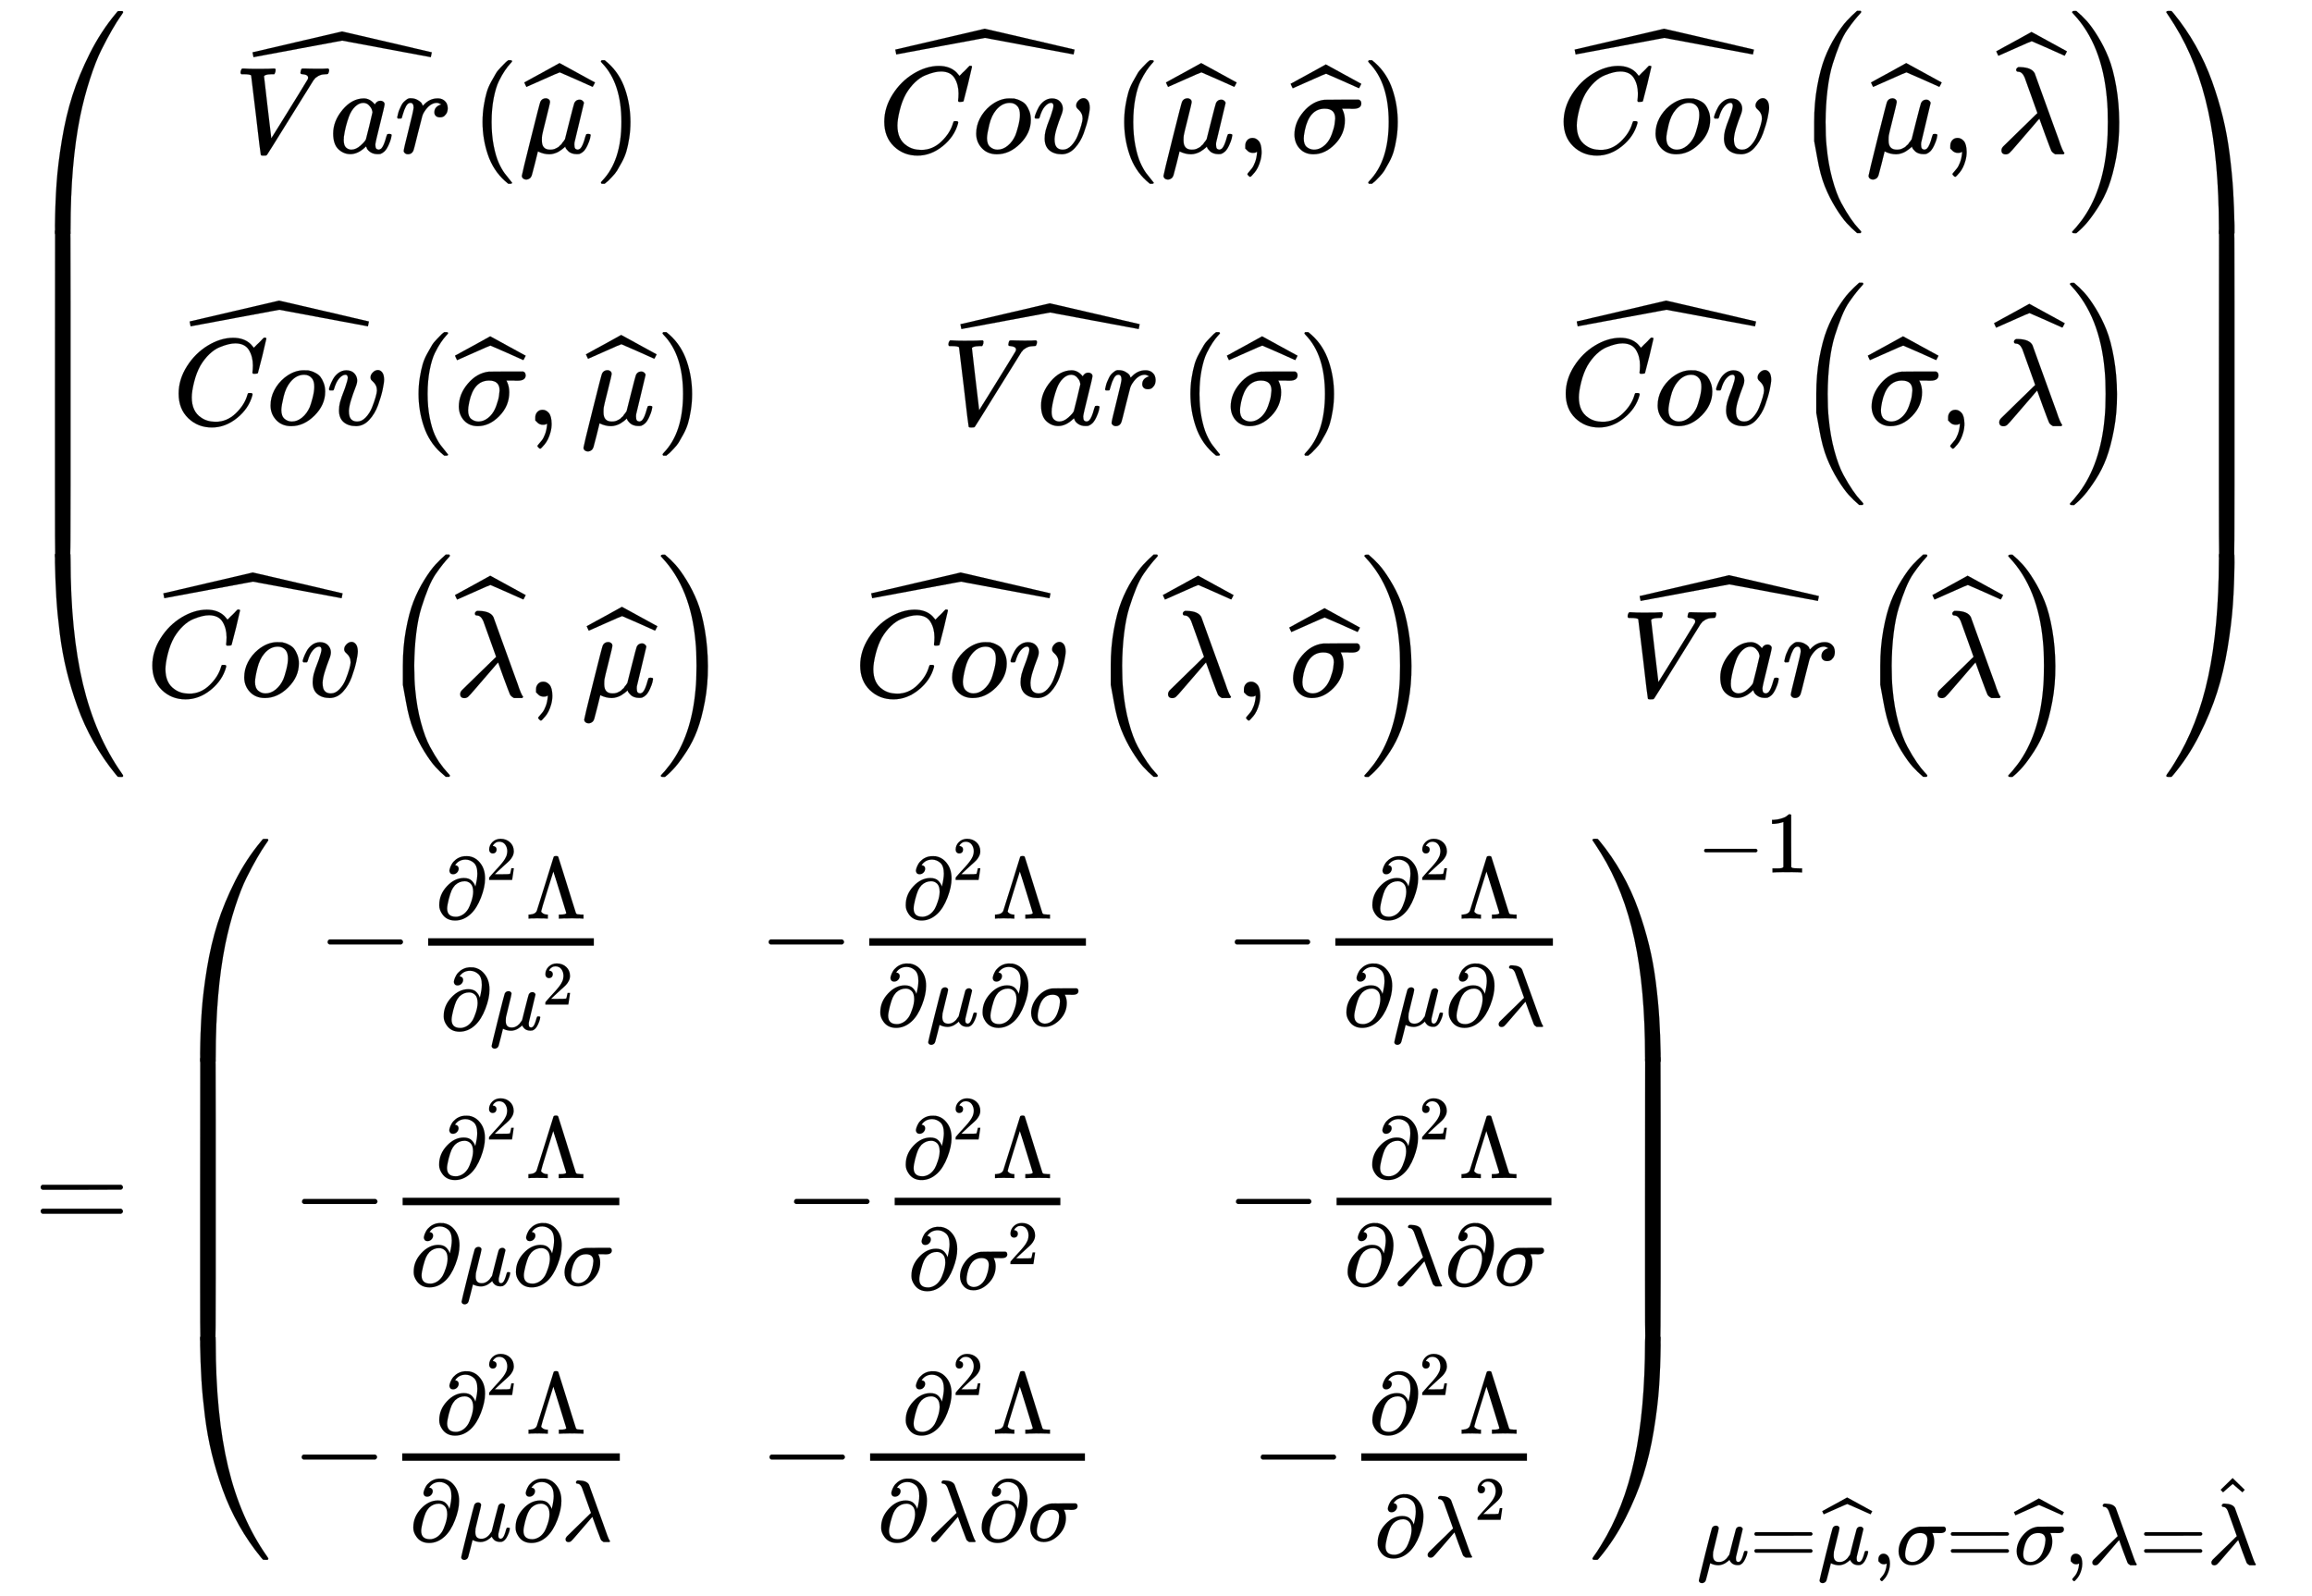 <svg xmlns="http://www.w3.org/2000/svg" role="img" aria-hidden="true" style="margin-right: -0.38ex;vertical-align: -14.44ex;font-size: 12pt;font-family: Calibri;color: Black;" aria-label="{\displaystyle {\begin{aligned}\left({\begin{matrix}{\widehat {Var}}\left({\widehat {\mu }}\right)&amp;{\widehat {Cov}}\left({\widehat {\mu }},{\widehat {\sigma }}\right)&amp;{\widehat {Cov}}\left({\widehat {\mu }},{\widehat {\lambda }}\right)\\{\widehat {Cov}}\left({\widehat {\sigma }},{\widehat {\mu }}\right)&amp;{\widehat {Var}}\left({\widehat {\sigma }}\right)&amp;{\widehat {Cov}}\left({\widehat {\sigma }},{\widehat {\lambda }}\right)\\{\widehat {Cov}}\left({\widehat {\lambda }},{\widehat {\mu }}\right)&amp;{\widehat {Cov}}\left({\widehat {\lambda }},{\widehat {\sigma }}\right)&amp;{\widehat {Var}}\left({\widehat {\lambda }}\right)\\\end{matrix}}\right)\\=\left({\begin{matrix}-{\tfrac {{{\partial }^{2}}\Lambda }{\partial {{\mu }^{2}}}}&amp;-{\tfrac {{{\partial }^{2}}\Lambda }{\partial \mu \partial \sigma }}&amp;-{\tfrac {{{\partial }^{2}}\Lambda }{\partial \mu \partial \lambda }}\\-{\tfrac {{{\partial }^{2}}\Lambda }{\partial \mu \partial \sigma }}&amp;-{\tfrac {{{\partial }^{2}}\Lambda }{\partial {{\sigma }^{2}}}}&amp;-{\tfrac {{{\partial }^{2}}\Lambda }{\partial \lambda \partial \sigma }}\\-{\tfrac {{{\partial }^{2}}\Lambda }{\partial \mu \partial \lambda }}&amp;-{\tfrac {{{\partial }^{2}}\Lambda }{\partial \lambda \partial \sigma }}&amp;-{\tfrac {{{\partial }^{2}}\Lambda }{\partial {{\lambda }^{2}}}}\\\end{matrix}}\right)_{\mu ={\widehat {\mu }},\sigma ={\widehat {\sigma }},\lambda ={\hat {\lambda }}}^{-1}\end{aligned}}\,\!}" viewBox="0 -6701.7 18714.4 12920.6" focusable="false" width="43.466ex" height="30.009ex" xmlns:xlink="http://www.w3.org/1999/xlink"><defs id="MathJax_SVG_glyphs"><path id="MJMAIN-28" stroke-width="1" d="M 94 250 Q 94 319 104 381 T 127 488 T 164 576 T 202 643 T 244 695 T 277 729 T 302 750 H 315 H 319 Q 333 750 333 741 Q 333 738 316 720 T 275 667 T 226 581 T 184 443 T 167 250 T 184 58 T 225 -81 T 274 -167 T 316 -220 T 333 -241 Q 333 -250 318 -250 H 315 H 302 L 274 -226 Q 180 -141 137 -14 T 94 250 Z" /><path id="MJMATHI-56" stroke-width="1" d="M 52 648 Q 52 670 65 683 H 76 Q 118 680 181 680 Q 299 680 320 683 H 330 Q 336 677 336 674 T 334 656 Q 329 641 325 637 H 304 Q 282 635 274 635 Q 245 630 242 620 Q 242 618 271 369 T 301 118 L 374 235 Q 447 352 520 471 T 595 594 Q 599 601 599 609 Q 599 633 555 637 Q 537 637 537 648 Q 537 649 539 661 Q 542 675 545 679 T 558 683 Q 560 683 570 683 T 604 682 T 668 681 Q 737 681 755 683 H 762 Q 769 676 769 672 Q 769 655 760 640 Q 757 637 743 637 Q 730 636 719 635 T 698 630 T 682 623 T 670 615 T 660 608 T 652 599 T 645 592 L 452 282 Q 272 -9 266 -16 Q 263 -18 259 -21 L 241 -22 H 234 Q 216 -22 216 -15 Q 213 -9 177 305 Q 139 623 138 626 Q 133 637 76 637 H 59 Q 52 642 52 648 Z" /><path id="MJMATHI-61" stroke-width="1" d="M 33 157 Q 33 258 109 349 T 280 441 Q 331 441 370 392 Q 386 422 416 422 Q 429 422 439 414 T 449 394 Q 449 381 412 234 T 374 68 Q 374 43 381 35 T 402 26 Q 411 27 422 35 Q 443 55 463 131 Q 469 151 473 152 Q 475 153 483 153 H 487 Q 506 153 506 144 Q 506 138 501 117 T 481 63 T 449 13 Q 436 0 417 -8 Q 409 -10 393 -10 Q 359 -10 336 5 T 306 36 L 300 51 Q 299 52 296 50 Q 294 48 292 46 Q 233 -10 172 -10 Q 117 -10 75 30 T 33 157 Z M 351 328 Q 351 334 346 350 T 323 385 T 277 405 Q 242 405 210 374 T 160 293 Q 131 214 119 129 Q 119 126 119 118 T 118 106 Q 118 61 136 44 T 179 26 Q 217 26 254 59 T 298 110 Q 300 114 325 217 T 351 328 Z" /><path id="MJMATHI-72" stroke-width="1" d="M 21 287 Q 22 290 23 295 T 28 317 T 38 348 T 53 381 T 73 411 T 99 433 T 132 442 Q 161 442 183 430 T 214 408 T 225 388 Q 227 382 228 382 T 236 389 Q 284 441 347 441 H 350 Q 398 441 422 400 Q 430 381 430 363 Q 430 333 417 315 T 391 292 T 366 288 Q 346 288 334 299 T 322 328 Q 322 376 378 392 Q 356 405 342 405 Q 286 405 239 331 Q 229 315 224 298 T 190 165 Q 156 25 151 16 Q 138 -11 108 -11 Q 95 -11 87 -5 T 76 7 T 74 17 Q 74 30 114 189 T 154 366 Q 154 405 128 405 Q 107 405 92 377 T 68 316 T 57 280 Q 55 278 41 278 H 27 Q 21 284 21 287 Z" /><path id="MJMAIN-5E" stroke-width="1" d="M 112 560 L 249 694 L 257 686 Q 387 562 387 560 L 361 531 Q 359 532 303 581 L 250 627 L 195 580 Q 182 569 169 557 T 148 538 L 140 532 Q 138 530 125 546 L 112 560 Z" /><path id="MJSZ3-2C6" stroke-width="1" d="M 1439 564 Q 1434 564 1080 631 T 722 698 Q 719 698 362 631 Q 7 564 4 564 L 0 583 Q -4 602 -4 603 L 720 772 L 1083 688 Q 1446 603 1447 603 Q 1447 602 1443 583 L 1439 564 Z" /><path id="MJMATHI-3BC" stroke-width="1" d="M 58 -216 Q 44 -216 34 -208 T 23 -186 Q 23 -176 96 116 T 173 414 Q 186 442 219 442 Q 231 441 239 435 T 249 423 T 251 413 Q 251 401 220 279 T 187 142 Q 185 131 185 107 V 99 Q 185 26 252 26 Q 261 26 270 27 T 287 31 T 302 38 T 315 45 T 327 55 T 338 65 T 348 77 T 356 88 T 365 100 L 372 110 L 408 253 Q 444 395 448 404 Q 461 431 491 431 Q 504 431 512 424 T 523 412 T 525 402 L 449 84 Q 448 79 448 68 Q 448 43 455 35 T 476 26 Q 485 27 496 35 Q 517 55 537 131 Q 543 151 547 152 Q 549 153 557 153 H 561 Q 580 153 580 144 Q 580 138 575 117 T 555 63 T 523 13 Q 510 0 491 -8 Q 483 -10 467 -10 Q 446 -10 429 -4 T 402 11 T 385 29 T 376 44 T 374 51 L 368 45 Q 362 39 350 30 T 324 12 T 288 -4 T 246 -11 Q 199 -11 153 12 L 129 -85 Q 108 -167 104 -180 T 92 -202 Q 76 -216 58 -216 Z" /><path id="MJSZ1-2C6" stroke-width="1" d="M 279 669 Q 273 669 142 610 T 9 551 L 0 569 Q -8 585 -8 587 Q -8 588 -7 588 L 12 598 Q 30 608 66 628 T 136 666 L 277 744 L 564 587 L 555 569 Q 549 556 547 554 T 544 552 Q 539 555 410 612 T 279 669 Z" /><path id="MJMAIN-29" stroke-width="1" d="M 60 749 L 64 750 Q 69 750 74 750 H 86 L 114 726 Q 208 641 251 514 T 294 250 Q 294 182 284 119 T 261 12 T 224 -76 T 186 -143 T 145 -194 T 113 -227 T 90 -246 Q 87 -249 86 -250 H 74 Q 66 -250 63 -250 T 58 -247 T 55 -238 Q 56 -237 66 -225 Q 221 -64 221 250 T 66 725 Q 56 737 55 738 Q 55 746 60 749 Z" /><path id="MJMATHI-43" stroke-width="1" d="M 50 252 Q 50 367 117 473 T 286 641 T 490 704 Q 580 704 633 653 Q 642 643 648 636 T 656 626 L 657 623 Q 660 623 684 649 Q 691 655 699 663 T 715 679 T 725 690 L 740 705 H 746 Q 760 705 760 698 Q 760 694 728 561 Q 692 422 692 421 Q 690 416 687 415 T 669 413 H 653 Q 647 419 647 422 Q 647 423 648 429 T 650 449 T 651 481 Q 651 552 619 605 T 510 659 Q 484 659 454 652 T 382 628 T 299 572 T 226 479 Q 194 422 175 346 T 156 222 Q 156 108 232 58 Q 280 24 350 24 Q 441 24 512 92 T 606 240 Q 610 253 612 255 T 628 257 Q 648 257 648 248 Q 648 243 647 239 Q 618 132 523 55 T 319 -22 Q 206 -22 128 53 T 50 252 Z" /><path id="MJMATHI-6F" stroke-width="1" d="M 201 -11 Q 126 -11 80 38 T 34 156 Q 34 221 64 279 T 146 380 Q 222 441 301 441 Q 333 441 341 440 Q 354 437 367 433 T 402 417 T 438 387 T 464 338 T 476 268 Q 476 161 390 75 T 201 -11 Z M 121 120 Q 121 70 147 48 T 206 26 Q 250 26 289 58 T 351 142 Q 360 163 374 216 T 388 308 Q 388 352 370 375 Q 346 405 306 405 Q 243 405 195 347 Q 158 303 140 230 T 121 120 Z" /><path id="MJMATHI-76" stroke-width="1" d="M 173 380 Q 173 405 154 405 Q 130 405 104 376 T 61 287 Q 60 286 59 284 T 58 281 T 56 279 T 53 278 T 49 278 T 41 278 H 27 Q 21 284 21 287 Q 21 294 29 316 T 53 368 T 97 419 T 160 441 Q 202 441 225 417 T 249 361 Q 249 344 246 335 Q 246 329 231 291 T 200 202 T 182 113 Q 182 86 187 69 Q 200 26 250 26 Q 287 26 319 60 T 369 139 T 398 222 T 409 277 Q 409 300 401 317 T 383 343 T 365 361 T 357 383 Q 357 405 376 424 T 417 443 Q 436 443 451 425 T 467 367 Q 467 340 455 284 T 418 159 T 347 40 T 241 -11 Q 177 -11 139 22 Q 102 54 102 117 Q 102 148 110 181 T 151 298 Q 173 362 173 380 Z" /><path id="MJMAIN-2C" stroke-width="1" d="M 78 35 T 78 60 T 94 103 T 137 121 Q 165 121 187 96 T 210 8 Q 210 -27 201 -60 T 180 -117 T 154 -158 T 130 -185 T 117 -194 Q 113 -194 104 -185 T 95 -172 Q 95 -168 106 -156 T 131 -126 T 157 -76 T 173 -3 V 9 L 172 8 Q 170 7 167 6 T 161 3 T 152 1 T 140 0 Q 113 0 96 17 Z" /><path id="MJMATHI-3C3" stroke-width="1" d="M 184 -11 Q 116 -11 74 34 T 31 147 Q 31 247 104 333 T 274 430 Q 275 431 414 431 H 552 Q 553 430 555 429 T 559 427 T 562 425 T 565 422 T 567 420 T 569 416 T 570 412 T 571 407 T 572 401 Q 572 357 507 357 Q 500 357 490 357 T 476 358 H 416 L 421 348 Q 439 310 439 263 Q 439 153 359 71 T 184 -11 Z M 361 278 Q 361 358 276 358 Q 152 358 115 184 Q 114 180 114 178 Q 106 141 106 117 Q 106 67 131 47 T 188 26 Q 242 26 287 73 Q 316 103 334 153 T 356 233 T 361 278 Z" /><path id="MJMATHI-3BB" stroke-width="1" d="M 166 673 Q 166 685 183 694 H 202 Q 292 691 316 644 Q 322 629 373 486 T 474 207 T 524 67 Q 531 47 537 34 T 546 15 T 551 6 T 555 2 T 556 -2 T 550 -11 H 482 Q 457 3 450 18 T 399 152 L 354 277 L 340 262 Q 327 246 293 207 T 236 141 Q 211 112 174 69 Q 123 9 111 -1 T 83 -12 Q 47 -12 47 20 Q 47 37 61 52 T 199 187 Q 229 216 266 252 T 321 306 L 338 322 Q 338 323 288 462 T 234 612 Q 214 657 183 657 Q 166 657 166 673 Z" /><path id="MJSZ2-28" stroke-width="1" d="M 180 96 T 180 250 T 205 541 T 266 770 T 353 944 T 444 1069 T 527 1150 H 555 Q 561 1144 561 1141 Q 561 1137 545 1120 T 504 1072 T 447 995 T 386 878 T 330 721 T 288 513 T 272 251 Q 272 133 280 56 Q 293 -87 326 -209 T 399 -405 T 475 -531 T 536 -609 T 561 -640 Q 561 -643 555 -649 H 527 Q 483 -612 443 -568 T 353 -443 T 266 -270 T 205 -41 Z" /><path id="MJSZ2-29" stroke-width="1" d="M 35 1138 Q 35 1150 51 1150 H 56 H 69 Q 113 1113 153 1069 T 243 944 T 330 771 T 391 541 T 416 250 T 391 -40 T 330 -270 T 243 -443 T 152 -568 T 69 -649 H 56 Q 43 -649 39 -647 T 35 -637 Q 65 -607 110 -548 Q 283 -316 316 56 Q 324 133 324 251 Q 324 368 316 445 Q 278 877 48 1123 Q 36 1137 35 1138 Z" /><path id="MJSZ4-239B" stroke-width="1" d="M 837 1154 Q 843 1148 843 1145 Q 843 1141 818 1106 T 753 1002 T 667 841 T 574 604 T 494 299 Q 417 -84 417 -609 Q 417 -641 416 -647 T 411 -654 Q 409 -655 366 -655 Q 299 -655 297 -654 Q 292 -652 292 -643 T 291 -583 Q 293 -400 304 -242 T 347 110 T 432 470 T 574 813 T 785 1136 Q 787 1139 790 1142 T 794 1147 T 796 1150 T 799 1152 T 802 1153 T 807 1154 T 813 1154 H 819 H 837 Z" /><path id="MJSZ4-239D" stroke-width="1" d="M 843 -635 Q 843 -638 837 -644 H 820 Q 801 -644 800 -643 Q 792 -635 785 -626 Q 684 -503 605 -363 T 473 -75 T 385 216 T 330 518 T 302 809 T 291 1093 Q 291 1144 291 1153 T 296 1164 Q 298 1165 366 1165 Q 409 1165 411 1164 Q 415 1163 416 1157 T 417 1119 Q 417 529 517 109 T 833 -617 Q 843 -631 843 -635 Z" /><path id="MJSZ4-239C" stroke-width="1" d="M 413 -9 Q 412 -9 407 -9 T 388 -10 T 354 -10 Q 300 -10 297 -9 Q 294 -8 293 -5 Q 291 5 291 127 V 300 Q 291 602 292 605 L 296 609 Q 298 610 366 610 Q 382 610 392 610 T 407 610 T 412 609 Q 416 609 416 592 T 417 473 V 127 Q 417 -9 413 -9 Z" /><path id="MJSZ4-239E" stroke-width="1" d="M 31 1143 Q 31 1154 49 1154 H 59 Q 72 1154 75 1152 T 89 1136 Q 190 1013 269 873 T 401 585 T 489 294 T 544 -8 T 572 -299 T 583 -583 Q 583 -634 583 -643 T 577 -654 Q 575 -655 508 -655 Q 465 -655 463 -654 Q 459 -653 458 -647 T 457 -609 Q 457 -58 371 340 T 100 1037 Q 87 1059 61 1098 T 31 1143 Z" /><path id="MJSZ4-23A0" stroke-width="1" d="M 56 -644 H 50 Q 31 -644 31 -635 Q 31 -632 37 -622 Q 69 -579 100 -527 Q 286 -228 371 170 T 457 1119 Q 457 1161 462 1164 Q 464 1165 520 1165 Q 575 1165 577 1164 Q 582 1162 582 1153 T 583 1093 Q 581 910 570 752 T 527 400 T 442 40 T 300 -303 T 89 -626 Q 78 -640 75 -642 T 61 -644 H 56 Z" /><path id="MJSZ4-239F" stroke-width="1" d="M 579 -9 Q 578 -9 573 -9 T 554 -10 T 520 -10 Q 466 -10 463 -9 Q 460 -8 459 -5 Q 457 5 457 127 V 300 Q 457 602 458 605 L 462 609 Q 464 610 532 610 Q 548 610 558 610 T 573 610 T 578 609 Q 582 609 582 592 T 583 473 V 127 Q 583 -9 579 -9 Z" /><path id="MJMAIN-3D" stroke-width="1" d="M 56 347 Q 56 360 70 367 H 707 Q 722 359 722 347 Q 722 336 708 328 L 390 327 H 72 Q 56 332 56 347 Z M 56 153 Q 56 168 72 173 H 708 Q 722 163 722 153 Q 722 140 707 133 H 70 Q 56 140 56 153 Z" /><path id="MJMAIN-2212" stroke-width="1" d="M 84 237 T 84 250 T 98 270 H 679 Q 694 262 694 250 T 679 230 H 98 Q 84 237 84 250 Z" /><path id="MJMAIN-2202" stroke-width="1" d="M 202 508 Q 179 508 169 520 T 158 547 Q 158 557 164 577 T 185 624 T 230 675 T 301 710 L 333 715 H 345 Q 378 715 384 714 Q 447 703 489 661 T 549 568 T 566 457 Q 566 362 519 240 T 402 53 Q 321 -22 223 -22 Q 123 -22 73 56 Q 42 102 42 148 V 159 Q 42 276 129 370 T 322 465 Q 383 465 414 434 T 455 367 L 458 378 Q 478 461 478 515 Q 478 603 437 639 T 344 676 Q 266 676 223 612 Q 264 606 264 572 Q 264 547 246 528 T 202 508 Z M 430 306 Q 430 372 401 400 T 333 428 Q 270 428 222 382 Q 197 354 183 323 T 150 221 Q 132 149 132 116 Q 132 21 232 21 Q 244 21 250 22 Q 327 35 374 112 Q 389 137 409 196 T 430 306 Z" /><path id="MJMAIN-32" stroke-width="1" d="M 109 429 Q 82 429 66 447 T 50 491 Q 50 562 103 614 T 235 666 Q 326 666 387 610 T 449 465 Q 449 422 429 383 T 381 315 T 301 241 Q 265 210 201 149 L 142 93 L 218 92 Q 375 92 385 97 Q 392 99 409 186 V 189 H 449 V 186 Q 448 183 436 95 T 421 3 V 0 H 50 V 19 V 31 Q 50 38 56 46 T 86 81 Q 115 113 136 137 Q 145 147 170 174 T 204 211 T 233 244 T 261 278 T 284 308 T 305 340 T 320 369 T 333 401 T 340 431 T 343 464 Q 343 527 309 573 T 212 619 Q 179 619 154 602 T 119 569 T 109 550 Q 109 549 114 549 Q 132 549 151 535 T 170 489 Q 170 464 154 447 T 109 429 Z" /><path id="MJMAIN-39B" stroke-width="1" d="M 320 708 Q 326 716 340 716 H 348 H 355 Q 367 716 372 708 Q 374 706 423 547 T 523 226 T 575 62 Q 581 52 591 50 T 634 46 H 661 V 0 H 653 Q 644 3 532 3 Q 411 3 390 0 H 379 V 46 H 392 Q 464 46 464 65 Q 463 70 390 305 T 316 539 L 246 316 Q 177 95 177 84 Q 177 72 198 59 T 248 46 H 253 V 0 H 245 Q 230 3 130 3 Q 47 3 38 0 H 32 V 46 H 45 Q 112 51 127 91 Q 128 92 224 399 T 320 708 Z" /><path id="MJMAIN-31" stroke-width="1" d="M 213 578 L 200 573 Q 186 568 160 563 T 102 556 H 83 V 602 H 102 Q 149 604 189 617 T 245 641 T 273 663 Q 275 666 285 666 Q 294 666 302 660 V 361 L 303 61 Q 310 54 315 52 T 339 48 T 401 46 H 427 V 0 H 416 Q 395 3 257 3 Q 121 3 100 0 H 88 V 46 H 114 Q 136 46 152 46 T 177 47 T 193 50 T 201 52 T 207 57 T 213 61 V 578 Z" /></defs><g fill="currentColor" stroke="currentColor" stroke-width="0" transform="matrix(1 0 0 -1 0 0)"><g transform="translate(167)"><g transform="translate(-13)"><g transform="translate(0 3263)"><g transform="translate(0 3351)"><use x="0" y="-1156" xmlns:NS2="http://www.w3.org/1999/xlink" NS2:href="#MJSZ4-239B" /><g transform="translate(0 -4390.38) scale(1 4.302)"><use xmlns:NS3="http://www.w3.org/1999/xlink" NS3:href="#MJSZ4-239C" /></g><use x="0" y="-5558" xmlns:NS4="http://www.w3.org/1999/xlink" NS4:href="#MJSZ4-239D" /></g><g transform="translate(875)"><g transform="translate(167)"><g transform="translate(-13)"><g transform="translate(712 2201)"><use x="0" y="0" xmlns:NS5="http://www.w3.org/1999/xlink" NS5:href="#MJMATHI-56" /><use x="769" y="0" xmlns:NS6="http://www.w3.org/1999/xlink" NS6:href="#MJMATHI-61" /><use x="1299" y="0" xmlns:NS7="http://www.w3.org/1999/xlink" NS7:href="#MJMATHI-72" /><use x="153" y="211" xmlns:NS8="http://www.w3.org/1999/xlink" NS8:href="#MJSZ3-2C6" /><g transform="translate(1917)"><use x="0" y="0" xmlns:NS9="http://www.w3.org/1999/xlink" NS9:href="#MJMAIN-28" /><g transform="translate(389)"><use x="0" y="0" xmlns:NS10="http://www.w3.org/1999/xlink" NS10:href="#MJMATHI-3BC" /><use x="51" y="-17" xmlns:NS11="http://www.w3.org/1999/xlink" NS11:href="#MJSZ1-2C6" /></g><use x="997" y="0" xmlns:NS12="http://www.w3.org/1999/xlink" NS12:href="#MJMAIN-29" /></g></g><g transform="translate(213)"><use x="0" y="0" xmlns:NS13="http://www.w3.org/1999/xlink" NS13:href="#MJMATHI-43" /><use x="760" y="0" xmlns:NS14="http://www.w3.org/1999/xlink" NS14:href="#MJMATHI-6F" /><use x="1246" y="0" xmlns:NS15="http://www.w3.org/1999/xlink" NS15:href="#MJMATHI-76" /><use x="143" y="233" xmlns:NS16="http://www.w3.org/1999/xlink" NS16:href="#MJSZ3-2C6" /><g transform="translate(1898)"><use x="0" y="0" xmlns:NS17="http://www.w3.org/1999/xlink" NS17:href="#MJMAIN-28" /><g transform="translate(389)"><use x="0" y="0" xmlns:NS18="http://www.w3.org/1999/xlink" NS18:href="#MJMATHI-3C3" /><use x="8" y="-28" xmlns:NS19="http://www.w3.org/1999/xlink" NS19:href="#MJSZ1-2C6" /><use x="572" y="0" xmlns:NS20="http://www.w3.org/1999/xlink" NS20:href="#MJMAIN-2C" /><g transform="translate(1017)"><use x="0" y="0" xmlns:NS21="http://www.w3.org/1999/xlink" NS21:href="#MJMATHI-3BC" /><use x="51" y="-17" xmlns:NS22="http://www.w3.org/1999/xlink" NS22:href="#MJSZ1-2C6" /></g></g><use x="2014" y="0" xmlns:NS23="http://www.w3.org/1999/xlink" NS23:href="#MJMAIN-29" /></g></g><g transform="translate(0 -2201)"><use x="0" y="0" xmlns:NS24="http://www.w3.org/1999/xlink" NS24:href="#MJMATHI-43" /><use x="760" y="0" xmlns:NS25="http://www.w3.org/1999/xlink" NS25:href="#MJMATHI-6F" /><use x="1246" y="0" xmlns:NS26="http://www.w3.org/1999/xlink" NS26:href="#MJMATHI-76" /><use x="143" y="233" xmlns:NS27="http://www.w3.org/1999/xlink" NS27:href="#MJSZ3-2C6" /><g transform="translate(1898)"><use xmlns:NS28="http://www.w3.org/1999/xlink" NS28:href="#MJSZ2-28" /><g transform="translate(597)"><use x="0" y="0" xmlns:NS29="http://www.w3.org/1999/xlink" NS29:href="#MJMATHI-3BB" /><use x="13" y="235" xmlns:NS30="http://www.w3.org/1999/xlink" NS30:href="#MJSZ1-2C6" /><use x="583" y="0" xmlns:NS31="http://www.w3.org/1999/xlink" NS31:href="#MJMAIN-2C" /><g transform="translate(1028)"><use x="0" y="0" xmlns:NS32="http://www.w3.org/1999/xlink" NS32:href="#MJMATHI-3BC" /><use x="51" y="-17" xmlns:NS33="http://www.w3.org/1999/xlink" NS33:href="#MJSZ1-2C6" /></g></g><use x="2233" y="-1" xmlns:NS34="http://www.w3.org/1999/xlink" NS34:href="#MJSZ2-29" /></g></g></g><g transform="translate(5717)"><g transform="translate(195 2201)"><use x="0" y="0" xmlns:NS35="http://www.w3.org/1999/xlink" NS35:href="#MJMATHI-43" /><use x="760" y="0" xmlns:NS36="http://www.w3.org/1999/xlink" NS36:href="#MJMATHI-6F" /><use x="1246" y="0" xmlns:NS37="http://www.w3.org/1999/xlink" NS37:href="#MJMATHI-76" /><use x="143" y="233" xmlns:NS38="http://www.w3.org/1999/xlink" NS38:href="#MJSZ3-2C6" /><g transform="translate(1898)"><use x="0" y="0" xmlns:NS39="http://www.w3.org/1999/xlink" NS39:href="#MJMAIN-28" /><g transform="translate(389)"><use x="0" y="0" xmlns:NS40="http://www.w3.org/1999/xlink" NS40:href="#MJMATHI-3BC" /><use x="51" y="-17" xmlns:NS41="http://www.w3.org/1999/xlink" NS41:href="#MJSZ1-2C6" /><use x="607" y="0" xmlns:NS42="http://www.w3.org/1999/xlink" NS42:href="#MJMAIN-2C" /><g transform="translate(1052)"><use x="0" y="0" xmlns:NS43="http://www.w3.org/1999/xlink" NS43:href="#MJMATHI-3C3" /><use x="8" y="-28" xmlns:NS44="http://www.w3.org/1999/xlink" NS44:href="#MJSZ1-2C6" /></g></g><use x="2014" y="0" xmlns:NS45="http://www.w3.org/1999/xlink" NS45:href="#MJMAIN-29" /></g></g><g transform="translate(712)"><use x="0" y="0" xmlns:NS46="http://www.w3.org/1999/xlink" NS46:href="#MJMATHI-56" /><use x="769" y="0" xmlns:NS47="http://www.w3.org/1999/xlink" NS47:href="#MJMATHI-61" /><use x="1299" y="0" xmlns:NS48="http://www.w3.org/1999/xlink" NS48:href="#MJMATHI-72" /><use x="153" y="211" xmlns:NS49="http://www.w3.org/1999/xlink" NS49:href="#MJSZ3-2C6" /><g transform="translate(1917)"><use x="0" y="0" xmlns:NS50="http://www.w3.org/1999/xlink" NS50:href="#MJMAIN-28" /><g transform="translate(389)"><use x="0" y="0" xmlns:NS51="http://www.w3.org/1999/xlink" NS51:href="#MJMATHI-3C3" /><use x="8" y="-28" xmlns:NS52="http://www.w3.org/1999/xlink" NS52:href="#MJSZ1-2C6" /></g><use x="962" y="0" xmlns:NS53="http://www.w3.org/1999/xlink" NS53:href="#MJMAIN-29" /></g></g><g transform="translate(0 -2201)"><use x="0" y="0" xmlns:NS54="http://www.w3.org/1999/xlink" NS54:href="#MJMATHI-43" /><use x="760" y="0" xmlns:NS55="http://www.w3.org/1999/xlink" NS55:href="#MJMATHI-6F" /><use x="1246" y="0" xmlns:NS56="http://www.w3.org/1999/xlink" NS56:href="#MJMATHI-76" /><use x="143" y="233" xmlns:NS57="http://www.w3.org/1999/xlink" NS57:href="#MJSZ3-2C6" /><g transform="translate(1898)"><use xmlns:NS58="http://www.w3.org/1999/xlink" NS58:href="#MJSZ2-28" /><g transform="translate(597)"><use x="0" y="0" xmlns:NS59="http://www.w3.org/1999/xlink" NS59:href="#MJMATHI-3BB" /><use x="13" y="235" xmlns:NS60="http://www.w3.org/1999/xlink" NS60:href="#MJSZ1-2C6" /><use x="583" y="0" xmlns:NS61="http://www.w3.org/1999/xlink" NS61:href="#MJMAIN-2C" /><g transform="translate(1028)"><use x="0" y="0" xmlns:NS62="http://www.w3.org/1999/xlink" NS62:href="#MJMATHI-3C3" /><use x="8" y="-28" xmlns:NS63="http://www.w3.org/1999/xlink" NS63:href="#MJSZ1-2C6" /></g></g><use x="2198" y="-1" xmlns:NS64="http://www.w3.org/1999/xlink" NS64:href="#MJSZ2-29" /></g></g></g><g transform="translate(11411)"><g transform="translate(0 2201)"><use x="0" y="0" xmlns:NS65="http://www.w3.org/1999/xlink" NS65:href="#MJMATHI-43" /><use x="760" y="0" xmlns:NS66="http://www.w3.org/1999/xlink" NS66:href="#MJMATHI-6F" /><use x="1246" y="0" xmlns:NS67="http://www.w3.org/1999/xlink" NS67:href="#MJMATHI-76" /><use x="143" y="233" xmlns:NS68="http://www.w3.org/1999/xlink" NS68:href="#MJSZ3-2C6" /><g transform="translate(1898)"><use xmlns:NS69="http://www.w3.org/1999/xlink" NS69:href="#MJSZ2-28" /><g transform="translate(597)"><use x="0" y="0" xmlns:NS70="http://www.w3.org/1999/xlink" NS70:href="#MJMATHI-3BC" /><use x="51" y="-17" xmlns:NS71="http://www.w3.org/1999/xlink" NS71:href="#MJSZ1-2C6" /><use x="607" y="0" xmlns:NS72="http://www.w3.org/1999/xlink" NS72:href="#MJMAIN-2C" /><g transform="translate(1052)"><use x="0" y="0" xmlns:NS73="http://www.w3.org/1999/xlink" NS73:href="#MJMATHI-3BB" /><use x="13" y="235" xmlns:NS74="http://www.w3.org/1999/xlink" NS74:href="#MJSZ1-2C6" /></g></g><use x="2233" y="-1" xmlns:NS75="http://www.w3.org/1999/xlink" NS75:href="#MJSZ2-29" /></g></g><g transform="translate(17)"><use x="0" y="0" xmlns:NS76="http://www.w3.org/1999/xlink" NS76:href="#MJMATHI-43" /><use x="760" y="0" xmlns:NS77="http://www.w3.org/1999/xlink" NS77:href="#MJMATHI-6F" /><use x="1246" y="0" xmlns:NS78="http://www.w3.org/1999/xlink" NS78:href="#MJMATHI-76" /><use x="143" y="233" xmlns:NS79="http://www.w3.org/1999/xlink" NS79:href="#MJSZ3-2C6" /><g transform="translate(1898)"><use xmlns:NS80="http://www.w3.org/1999/xlink" NS80:href="#MJSZ2-28" /><g transform="translate(597)"><use x="0" y="0" xmlns:NS81="http://www.w3.org/1999/xlink" NS81:href="#MJMATHI-3C3" /><use x="8" y="-28" xmlns:NS82="http://www.w3.org/1999/xlink" NS82:href="#MJSZ1-2C6" /><use x="572" y="0" xmlns:NS83="http://www.w3.org/1999/xlink" NS83:href="#MJMAIN-2C" /><g transform="translate(1017)"><use x="0" y="0" xmlns:NS84="http://www.w3.org/1999/xlink" NS84:href="#MJMATHI-3BB" /><use x="13" y="235" xmlns:NS85="http://www.w3.org/1999/xlink" NS85:href="#MJSZ1-2C6" /></g></g><use x="2198" y="-1" xmlns:NS86="http://www.w3.org/1999/xlink" NS86:href="#MJSZ2-29" /></g></g><g transform="translate(516 -2201)"><use x="0" y="0" xmlns:NS87="http://www.w3.org/1999/xlink" NS87:href="#MJMATHI-56" /><use x="769" y="0" xmlns:NS88="http://www.w3.org/1999/xlink" NS88:href="#MJMATHI-61" /><use x="1299" y="0" xmlns:NS89="http://www.w3.org/1999/xlink" NS89:href="#MJMATHI-72" /><use x="153" y="211" xmlns:NS90="http://www.w3.org/1999/xlink" NS90:href="#MJSZ3-2C6" /><g transform="translate(1917)"><use xmlns:NS91="http://www.w3.org/1999/xlink" NS91:href="#MJSZ2-28" /><g transform="translate(597)"><use x="0" y="0" xmlns:NS92="http://www.w3.org/1999/xlink" NS92:href="#MJMATHI-3BB" /><use x="13" y="235" xmlns:NS93="http://www.w3.org/1999/xlink" NS93:href="#MJSZ1-2C6" /></g><use x="1181" y="-1" xmlns:NS94="http://www.w3.org/1999/xlink" NS94:href="#MJSZ2-29" /></g></g></g></g></g><g transform="translate(17350 3351)"><use x="0" y="-1155" xmlns:NS95="http://www.w3.org/1999/xlink" NS95:href="#MJSZ4-239E" /><g transform="translate(0 -4390.36) scale(1 4.303)"><use xmlns:NS96="http://www.w3.org/1999/xlink" NS96:href="#MJSZ4-239F" /></g><use x="0" y="-5558" xmlns:NS97="http://www.w3.org/1999/xlink" NS97:href="#MJSZ4-23A0" /></g></g><g transform="translate(119 -3257)"><use x="0" y="0" xmlns:NS98="http://www.w3.org/1999/xlink" NS98:href="#MJMAIN-3D" /><g transform="translate(1056)"><g transform="translate(0 3169)"><use x="0" y="-1156" xmlns:NS99="http://www.w3.org/1999/xlink" NS99:href="#MJSZ4-239B" /><g transform="translate(0 -4033.1) scale(1 3.717)"><use xmlns:NS100="http://www.w3.org/1999/xlink" NS100:href="#MJSZ4-239C" /></g><use x="0" y="-5194" xmlns:NS101="http://www.w3.org/1999/xlink" NS101:href="#MJSZ4-239D" /></g><g transform="translate(875)"><g transform="translate(167)"><g transform="translate(-13)"><g transform="translate(210 2083)"><use x="0" y="0" xmlns:NS102="http://www.w3.org/1999/xlink" NS102:href="#MJMAIN-2212" /><g transform="translate(778)"><g transform="translate(120)"><rect stroke="none" x="0" y="220" width="1341" height="60" /><g transform="translate(60 439)"><use transform="scale(0.707)" x="0" y="0" xmlns:NS103="http://www.w3.org/1999/xlink" NS103:href="#MJMAIN-2202" /><use transform="scale(0.5)" x="817" y="626" xmlns:NS104="http://www.w3.org/1999/xlink" NS104:href="#MJMAIN-32" /><use transform="scale(0.707)" x="1032" y="0" xmlns:NS105="http://www.w3.org/1999/xlink" NS105:href="#MJMAIN-39B" /></g><g transform="translate(96 -461)"><use transform="scale(0.707)" x="0" y="0" xmlns:NS106="http://www.w3.org/1999/xlink" NS106:href="#MJMAIN-2202" /><g transform="translate(401)"><use transform="scale(0.707)" x="0" y="0" xmlns:NS107="http://www.w3.org/1999/xlink" NS107:href="#MJMATHI-3BC" /><use transform="scale(0.5)" x="853" y="408" xmlns:NS108="http://www.w3.org/1999/xlink" NS108:href="#MJMAIN-32" /></g></g></g></g></g><g transform="translate(3 -18)"><use x="0" y="0" xmlns:NS109="http://www.w3.org/1999/xlink" NS109:href="#MJMAIN-2212" /><g transform="translate(778)"><g transform="translate(120)"><rect stroke="none" x="0" y="220" width="1754" height="60" /><g transform="translate(266 439)"><use transform="scale(0.707)" x="0" y="0" xmlns:NS110="http://www.w3.org/1999/xlink" NS110:href="#MJMAIN-2202" /><use transform="scale(0.5)" x="817" y="626" xmlns:NS111="http://www.w3.org/1999/xlink" NS111:href="#MJMAIN-32" /><use transform="scale(0.707)" x="1032" y="0" xmlns:NS112="http://www.w3.org/1999/xlink" NS112:href="#MJMAIN-39B" /></g><g transform="translate(60 -430)"><use transform="scale(0.707)" x="0" y="0" xmlns:NS113="http://www.w3.org/1999/xlink" NS113:href="#MJMAIN-2202" /><use transform="scale(0.707)" x="567" y="0" xmlns:NS114="http://www.w3.org/1999/xlink" NS114:href="#MJMATHI-3BC" /><use transform="scale(0.707)" x="1171" y="0" xmlns:NS115="http://www.w3.org/1999/xlink" NS115:href="#MJMAIN-2202" /><use transform="scale(0.707)" x="1738" y="0" xmlns:NS116="http://www.w3.org/1999/xlink" NS116:href="#MJMATHI-3C3" /></g></g></g></g><g transform="translate(0 -2087)"><use x="0" y="0" xmlns:NS117="http://www.w3.org/1999/xlink" NS117:href="#MJMAIN-2212" /><g transform="translate(778)"><g transform="translate(120)"><rect stroke="none" x="0" y="220" width="1761" height="60" /><g transform="translate(270 439)"><use transform="scale(0.707)" x="0" y="0" xmlns:NS118="http://www.w3.org/1999/xlink" NS118:href="#MJMAIN-2202" /><use transform="scale(0.5)" x="817" y="626" xmlns:NS119="http://www.w3.org/1999/xlink" NS119:href="#MJMAIN-32" /><use transform="scale(0.707)" x="1032" y="0" xmlns:NS120="http://www.w3.org/1999/xlink" NS120:href="#MJMAIN-39B" /></g><g transform="translate(60 -430)"><use transform="scale(0.707)" x="0" y="0" xmlns:NS121="http://www.w3.org/1999/xlink" NS121:href="#MJMAIN-2202" /><use transform="scale(0.707)" x="567" y="0" xmlns:NS122="http://www.w3.org/1999/xlink" NS122:href="#MJMATHI-3BC" /><use transform="scale(0.707)" x="1171" y="0" xmlns:NS123="http://www.w3.org/1999/xlink" NS123:href="#MJMAIN-2202" /><use transform="scale(0.707)" x="1738" y="0" xmlns:NS124="http://www.w3.org/1999/xlink" NS124:href="#MJMATHI-3BB" /></g></g></g></g></g><g transform="translate(3767)"><g transform="translate(0 2083)"><use x="0" y="0" xmlns:NS125="http://www.w3.org/1999/xlink" NS125:href="#MJMAIN-2212" /><g transform="translate(778)"><g transform="translate(120)"><rect stroke="none" x="0" y="220" width="1754" height="60" /><g transform="translate(266 439)"><use transform="scale(0.707)" x="0" y="0" xmlns:NS126="http://www.w3.org/1999/xlink" NS126:href="#MJMAIN-2202" /><use transform="scale(0.5)" x="817" y="626" xmlns:NS127="http://www.w3.org/1999/xlink" NS127:href="#MJMAIN-32" /><use transform="scale(0.707)" x="1032" y="0" xmlns:NS128="http://www.w3.org/1999/xlink" NS128:href="#MJMAIN-39B" /></g><g transform="translate(60 -430)"><use transform="scale(0.707)" x="0" y="0" xmlns:NS129="http://www.w3.org/1999/xlink" NS129:href="#MJMAIN-2202" /><use transform="scale(0.707)" x="567" y="0" xmlns:NS130="http://www.w3.org/1999/xlink" NS130:href="#MJMATHI-3BC" /><use transform="scale(0.707)" x="1171" y="0" xmlns:NS131="http://www.w3.org/1999/xlink" NS131:href="#MJMAIN-2202" /><use transform="scale(0.707)" x="1738" y="0" xmlns:NS132="http://www.w3.org/1999/xlink" NS132:href="#MJMATHI-3C3" /></g></g></g></g><g transform="translate(206 -18)"><use x="0" y="0" xmlns:NS133="http://www.w3.org/1999/xlink" NS133:href="#MJMAIN-2212" /><g transform="translate(778)"><g transform="translate(120)"><rect stroke="none" x="0" y="220" width="1341" height="60" /><g transform="translate(60 439)"><use transform="scale(0.707)" x="0" y="0" xmlns:NS134="http://www.w3.org/1999/xlink" NS134:href="#MJMAIN-2202" /><use transform="scale(0.5)" x="817" y="626" xmlns:NS135="http://www.w3.org/1999/xlink" NS135:href="#MJMAIN-32" /><use transform="scale(0.707)" x="1032" y="0" xmlns:NS136="http://www.w3.org/1999/xlink" NS136:href="#MJMAIN-39B" /></g><g transform="translate(106 -461)"><use transform="scale(0.707)" x="0" y="0" xmlns:NS137="http://www.w3.org/1999/xlink" NS137:href="#MJMAIN-2202" /><g transform="translate(401)"><use transform="scale(0.707)" x="0" y="0" xmlns:NS138="http://www.w3.org/1999/xlink" NS138:href="#MJMATHI-3C3" /><use transform="scale(0.5)" x="810" y="408" xmlns:NS139="http://www.w3.org/1999/xlink" NS139:href="#MJMAIN-32" /></g></g></g></g></g><g transform="translate(7 -2087)"><use x="0" y="0" xmlns:NS140="http://www.w3.org/1999/xlink" NS140:href="#MJMAIN-2212" /><g transform="translate(778)"><g transform="translate(120)"><rect stroke="none" x="0" y="220" width="1739" height="60" /><g transform="translate(259 439)"><use transform="scale(0.707)" x="0" y="0" xmlns:NS141="http://www.w3.org/1999/xlink" NS141:href="#MJMAIN-2202" /><use transform="scale(0.5)" x="817" y="626" xmlns:NS142="http://www.w3.org/1999/xlink" NS142:href="#MJMAIN-32" /><use transform="scale(0.707)" x="1032" y="0" xmlns:NS143="http://www.w3.org/1999/xlink" NS143:href="#MJMAIN-39B" /></g><g transform="translate(60 -430)"><use transform="scale(0.707)" x="0" y="0" xmlns:NS144="http://www.w3.org/1999/xlink" NS144:href="#MJMAIN-2202" /><use transform="scale(0.707)" x="567" y="0" xmlns:NS145="http://www.w3.org/1999/xlink" NS145:href="#MJMATHI-3BB" /><use transform="scale(0.707)" x="1151" y="0" xmlns:NS146="http://www.w3.org/1999/xlink" NS146:href="#MJMAIN-2202" /><use transform="scale(0.707)" x="1718" y="0" xmlns:NS147="http://www.w3.org/1999/xlink" NS147:href="#MJMATHI-3C3" /></g></g></g></g></g><g transform="translate(7540)"><g transform="translate(0 2083)"><use x="0" y="0" xmlns:NS148="http://www.w3.org/1999/xlink" NS148:href="#MJMAIN-2212" /><g transform="translate(778)"><g transform="translate(120)"><rect stroke="none" x="0" y="220" width="1761" height="60" /><g transform="translate(270 439)"><use transform="scale(0.707)" x="0" y="0" xmlns:NS149="http://www.w3.org/1999/xlink" NS149:href="#MJMAIN-2202" /><use transform="scale(0.5)" x="817" y="626" xmlns:NS150="http://www.w3.org/1999/xlink" NS150:href="#MJMAIN-32" /><use transform="scale(0.707)" x="1032" y="0" xmlns:NS151="http://www.w3.org/1999/xlink" NS151:href="#MJMAIN-39B" /></g><g transform="translate(60 -430)"><use transform="scale(0.707)" x="0" y="0" xmlns:NS152="http://www.w3.org/1999/xlink" NS152:href="#MJMAIN-2202" /><use transform="scale(0.707)" x="567" y="0" xmlns:NS153="http://www.w3.org/1999/xlink" NS153:href="#MJMATHI-3BC" /><use transform="scale(0.707)" x="1171" y="0" xmlns:NS154="http://www.w3.org/1999/xlink" NS154:href="#MJMAIN-2202" /><use transform="scale(0.707)" x="1738" y="0" xmlns:NS155="http://www.w3.org/1999/xlink" NS155:href="#MJMATHI-3BB" /></g></g></g></g><g transform="translate(10 -18)"><use x="0" y="0" xmlns:NS156="http://www.w3.org/1999/xlink" NS156:href="#MJMAIN-2212" /><g transform="translate(778)"><g transform="translate(120)"><rect stroke="none" x="0" y="220" width="1739" height="60" /><g transform="translate(259 439)"><use transform="scale(0.707)" x="0" y="0" xmlns:NS157="http://www.w3.org/1999/xlink" NS157:href="#MJMAIN-2202" /><use transform="scale(0.5)" x="817" y="626" xmlns:NS158="http://www.w3.org/1999/xlink" NS158:href="#MJMAIN-32" /><use transform="scale(0.707)" x="1032" y="0" xmlns:NS159="http://www.w3.org/1999/xlink" NS159:href="#MJMAIN-39B" /></g><g transform="translate(60 -430)"><use transform="scale(0.707)" x="0" y="0" xmlns:NS160="http://www.w3.org/1999/xlink" NS160:href="#MJMAIN-2202" /><use transform="scale(0.707)" x="567" y="0" xmlns:NS161="http://www.w3.org/1999/xlink" NS161:href="#MJMATHI-3BB" /><use transform="scale(0.707)" x="1151" y="0" xmlns:NS162="http://www.w3.org/1999/xlink" NS162:href="#MJMAIN-2202" /><use transform="scale(0.707)" x="1718" y="0" xmlns:NS163="http://www.w3.org/1999/xlink" NS163:href="#MJMATHI-3C3" /></g></g></g></g><g transform="translate(210 -2087)"><use x="0" y="0" xmlns:NS164="http://www.w3.org/1999/xlink" NS164:href="#MJMAIN-2212" /><g transform="translate(778)"><g transform="translate(120)"><rect stroke="none" x="0" y="220" width="1341" height="60" /><g transform="translate(60 439)"><use transform="scale(0.707)" x="0" y="0" xmlns:NS165="http://www.w3.org/1999/xlink" NS165:href="#MJMAIN-2202" /><use transform="scale(0.5)" x="817" y="626" xmlns:NS166="http://www.w3.org/1999/xlink" NS166:href="#MJMAIN-32" /><use transform="scale(0.707)" x="1032" y="0" xmlns:NS167="http://www.w3.org/1999/xlink" NS167:href="#MJMAIN-39B" /></g><g transform="translate(103 -556)"><use transform="scale(0.707)" x="0" y="0" xmlns:NS168="http://www.w3.org/1999/xlink" NS168:href="#MJMAIN-2202" /><g transform="translate(401)"><use transform="scale(0.707)" x="0" y="0" xmlns:NS169="http://www.w3.org/1999/xlink" NS169:href="#MJMATHI-3BB" /><use transform="scale(0.5)" x="825" y="596" xmlns:NS170="http://www.w3.org/1999/xlink" NS170:href="#MJMAIN-32" /></g></g></g></g></g></g></g></g><g transform="translate(11530 3169)"><use x="0" y="-1155" xmlns:NS171="http://www.w3.org/1999/xlink" NS171:href="#MJSZ4-239E" /><g transform="translate(0 -4033.08) scale(1 3.719)"><use xmlns:NS172="http://www.w3.org/1999/xlink" NS172:href="#MJSZ4-239F" /></g><use x="0" y="-5194" xmlns:NS173="http://www.w3.org/1999/xlink" NS173:href="#MJSZ4-23A0" /></g><g transform="translate(12406 2896)"><use transform="scale(0.707)" x="0" y="0" xmlns:NS174="http://www.w3.org/1999/xlink" NS174:href="#MJMAIN-2212" /><use transform="scale(0.707)" x="778" y="0" xmlns:NS175="http://www.w3.org/1999/xlink" NS175:href="#MJMAIN-31" /></g><g transform="translate(12406 -2705)"><use transform="scale(0.707)" x="0" y="0" xmlns:NS176="http://www.w3.org/1999/xlink" NS176:href="#MJMATHI-3BC" /><use transform="scale(0.707)" x="603" y="0" xmlns:NS177="http://www.w3.org/1999/xlink" NS177:href="#MJMAIN-3D" /><g transform="translate(977)"><use transform="scale(0.707)" x="0" y="0" xmlns:NS178="http://www.w3.org/1999/xlink" NS178:href="#MJMATHI-3BC" /><use transform="scale(0.707)" x="62" y="21" xmlns:NS179="http://www.w3.org/1999/xlink" NS179:href="#MJSZ1-2C6" /></g><use transform="scale(0.707)" x="2001" y="0" xmlns:NS180="http://www.w3.org/1999/xlink" NS180:href="#MJMAIN-2C" /><use transform="scale(0.707)" x="2279" y="0" xmlns:NS181="http://www.w3.org/1999/xlink" NS181:href="#MJMATHI-3C3" /><use transform="scale(0.707)" x="2852" y="0" xmlns:NS182="http://www.w3.org/1999/xlink" NS182:href="#MJMAIN-3D" /><g transform="translate(2567)"><use transform="scale(0.707)" x="0" y="0" xmlns:NS183="http://www.w3.org/1999/xlink" NS183:href="#MJMATHI-3C3" /><use transform="scale(0.707)" x="8" y="10" xmlns:NS184="http://www.w3.org/1999/xlink" NS184:href="#MJSZ1-2C6" /></g><use transform="scale(0.707)" x="4203" y="0" xmlns:NS185="http://www.w3.org/1999/xlink" NS185:href="#MJMAIN-2C" /><use transform="scale(0.707)" x="4481" y="0" xmlns:NS186="http://www.w3.org/1999/xlink" NS186:href="#MJMATHI-3BB" /><use transform="scale(0.707)" x="5065" y="0" xmlns:NS187="http://www.w3.org/1999/xlink" NS187:href="#MJMAIN-3D" /><g transform="translate(4132)"><use transform="scale(0.707)" x="0" y="0" xmlns:NS188="http://www.w3.org/1999/xlink" NS188:href="#MJMATHI-3BB" /><use transform="scale(0.707)" x="41" y="293" xmlns:NS189="http://www.w3.org/1999/xlink" NS189:href="#MJMAIN-5E" /></g></g></g></g></g></g></g></svg>
